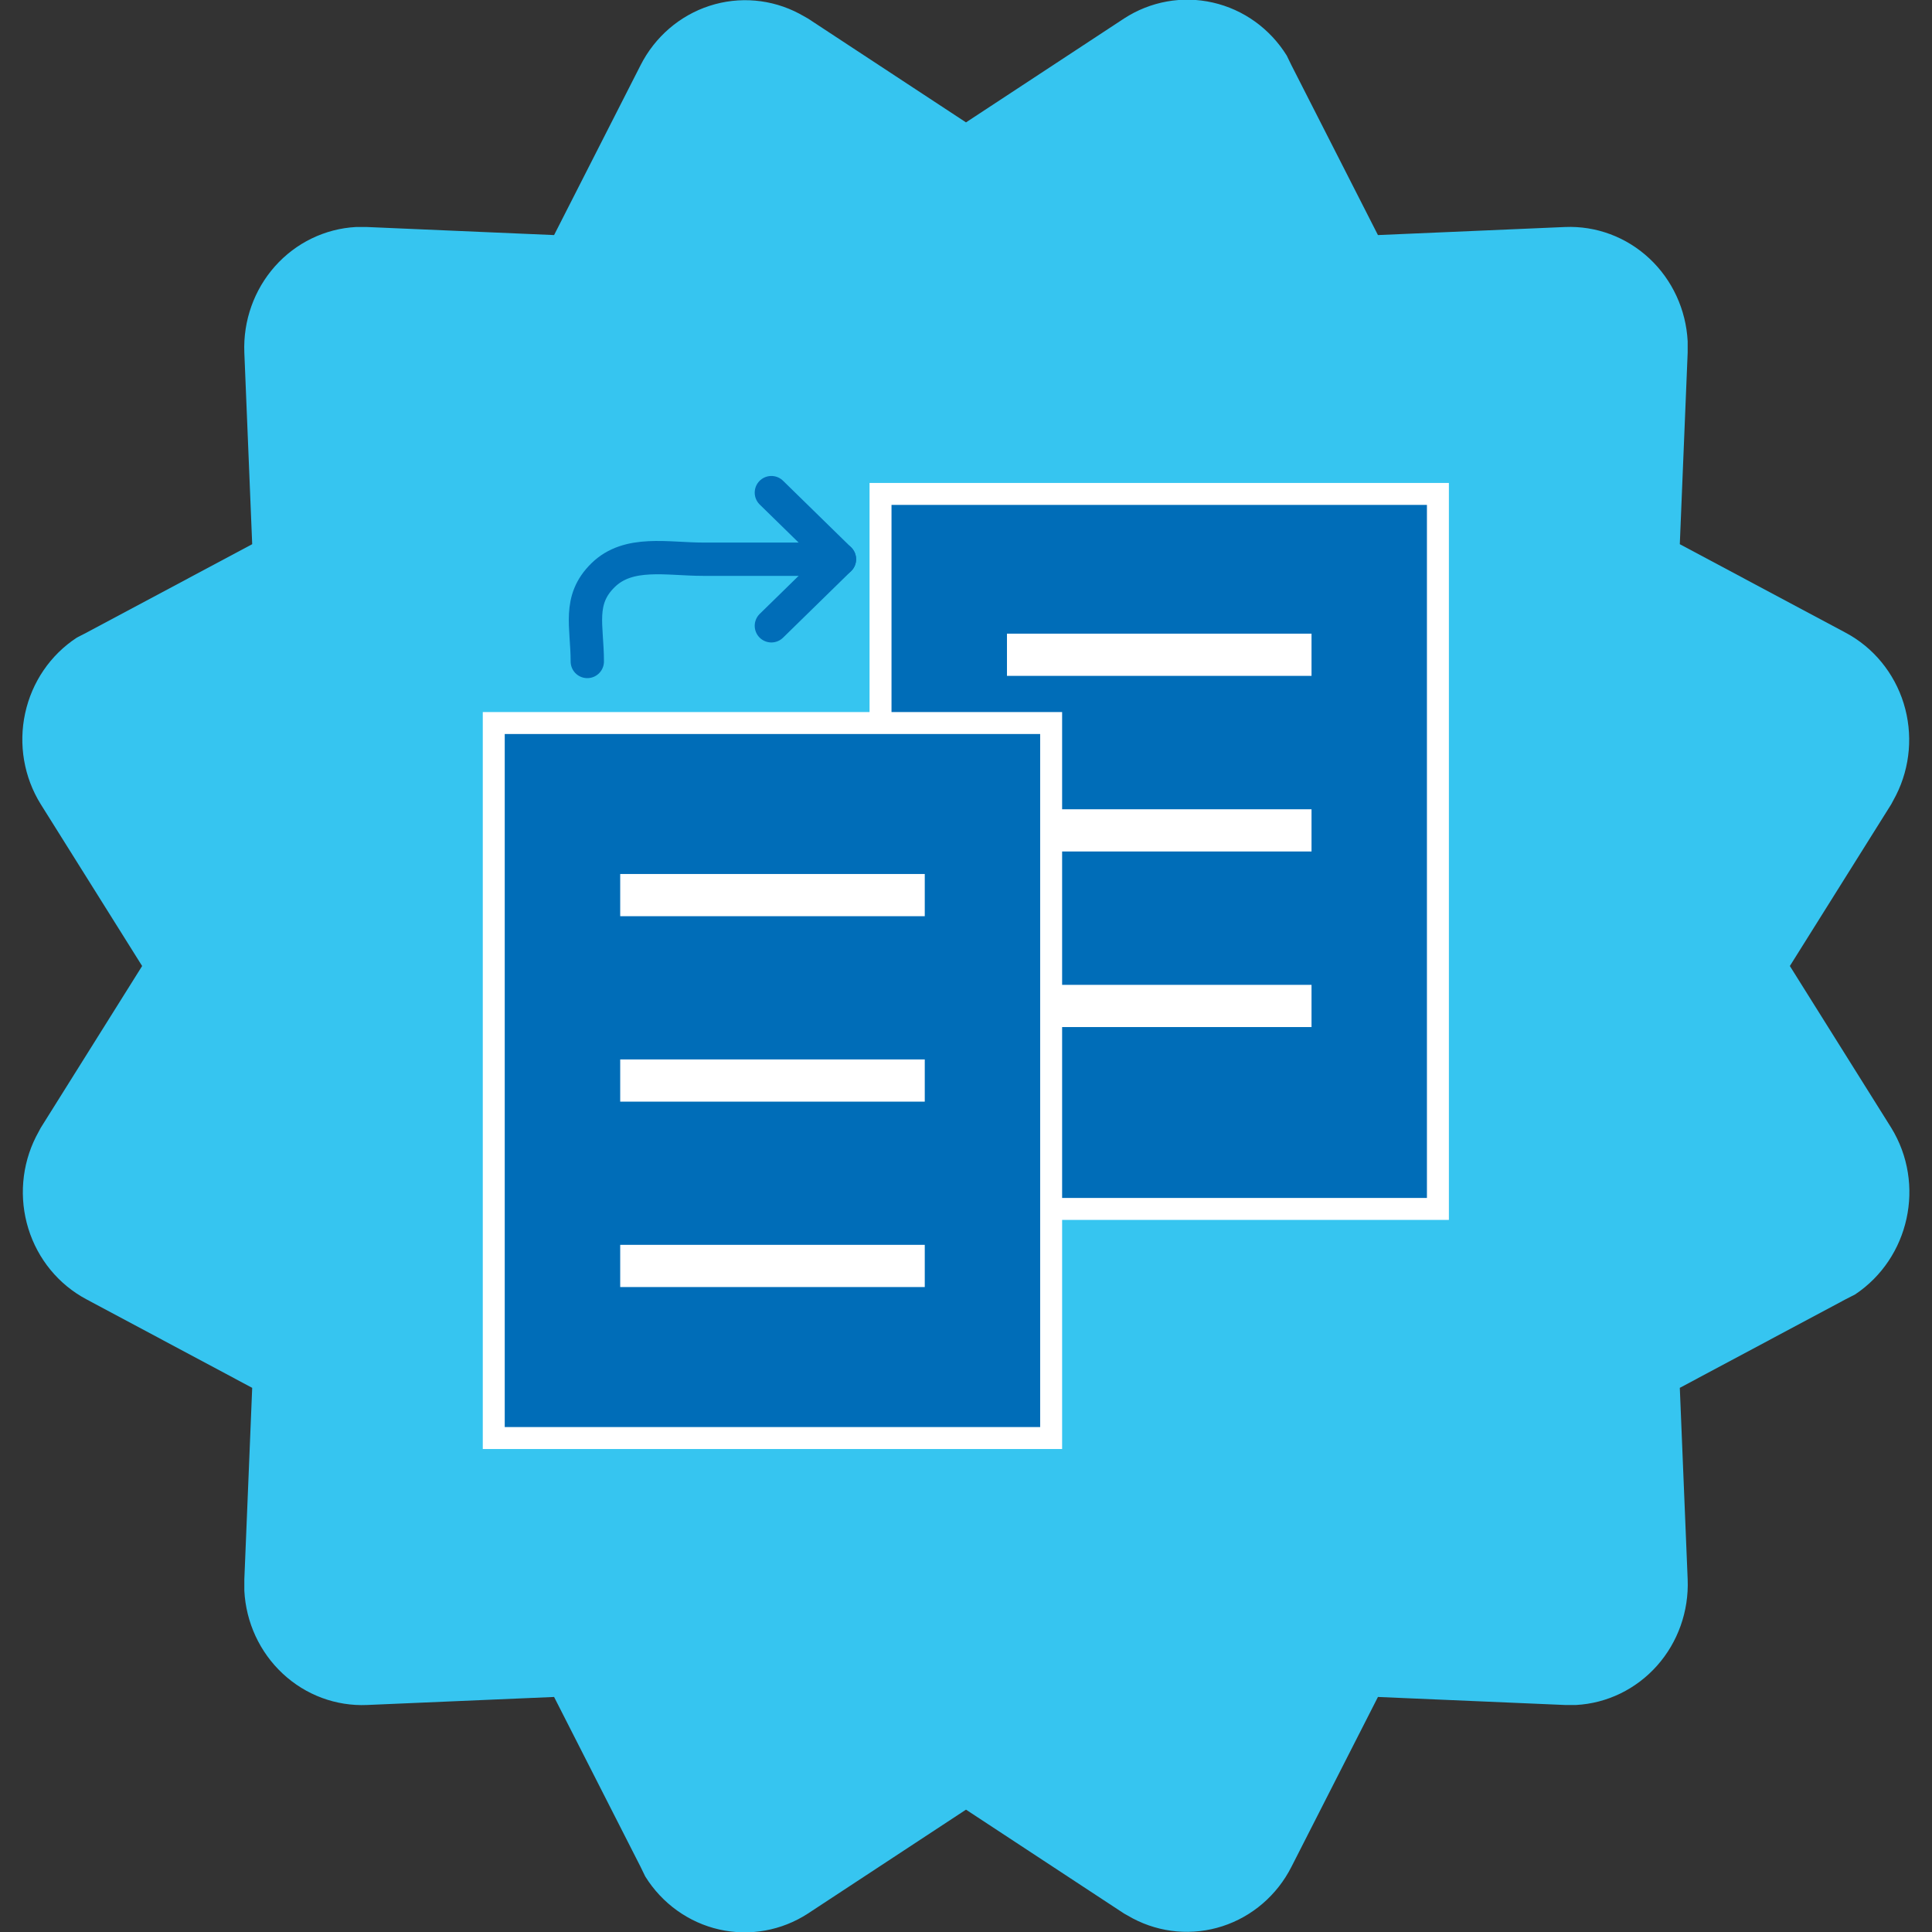 <svg width="58" height="58" viewBox="0 0 58 58" fill="none" xmlns="http://www.w3.org/2000/svg">
<rect x="0" y="0" width="58" height="58" fill="#333333" stroke="none"/>
<path d="M29 54.327L24.256 57.445C23.465 57.96 22.505 58.133 21.589 57.924C20.673 57.716 19.875 57.143 19.371 56.333L19.23 56.043L16.634 50.944L11.017 51.185C10.086 51.225 9.177 50.887 8.488 50.244C7.798 49.602 7.384 48.707 7.335 47.754V47.415L7.571 41.664L2.592 39.005C1.76 38.562 1.134 37.8 0.851 36.884C0.568 35.969 0.651 34.976 1.081 34.124L1.223 33.858L4.267 29L1.223 24.143C0.719 23.332 0.551 22.35 0.755 21.412C0.958 20.474 1.517 19.657 2.309 19.14L2.592 18.995L7.571 16.337L7.335 10.585C7.297 9.632 7.627 8.701 8.254 7.995C8.882 7.289 9.756 6.865 10.687 6.815H11.017L16.634 7.057L19.23 1.958C19.662 1.106 20.407 0.465 21.301 0.175C22.195 -0.115 23.164 -0.03 23.997 0.411L24.256 0.556L29 3.674L33.744 0.556C34.536 0.041 35.495 -0.132 36.411 0.077C37.327 0.285 38.125 0.857 38.629 1.668L38.77 1.958L41.367 7.057L46.983 6.815C47.915 6.776 48.824 7.114 49.513 7.757C50.202 8.399 50.616 9.294 50.665 10.247V10.585L50.429 16.337L55.408 18.995C56.24 19.438 56.866 20.201 57.15 21.116C57.433 22.032 57.35 23.024 56.919 23.877L56.777 24.143L53.733 29L56.777 33.858C57.816 35.55 57.32 37.773 55.692 38.86L55.408 39.005L50.429 41.664L50.665 47.415C50.703 48.369 50.373 49.3 49.746 50.005C49.118 50.711 48.245 51.135 47.314 51.185H46.983L41.367 50.944L38.77 56.043C38.338 56.895 37.593 57.536 36.699 57.826C35.806 58.116 34.836 58.031 34.003 57.59L33.744 57.445L29 54.327Z" fill="#36C5F0"/>
<rect x="26.434" y="14.828" width="16.733" height="21.465" fill="#006DB8" stroke="white" stroke-width="0.659"/>
<rect x="30.23" y="19.023" width="9.143" height="1.267" fill="white"/>
<rect x="30.23" y="24.295" width="9.143" height="1.267" fill="white"/>
<rect x="30.23" y="29.566" width="9.143" height="1.267" fill="white"/>
<rect x="14.823" y="21.706" width="16.733" height="21.465" fill="#006DB8" stroke="white" stroke-width="0.659"/>
<rect x="18.619" y="26.238" width="9.143" height="1.267" fill="white"/>
<rect x="18.619" y="31.805" width="9.143" height="1.267" fill="white"/>
<rect x="18.619" y="37.371" width="9.143" height="1.267" fill="white"/>
<path d="M23.157 18.787L25.201 16.788L23.157 14.789" stroke="#006DB8" stroke-linecap="round" stroke-linejoin="round"/>
<path d="M17.631 19.858C17.631 18.798 17.338 18.017 18.105 17.267C18.871 16.517 20.028 16.788 21.112 16.788H25.201" stroke="#006DB8" stroke-linecap="round" stroke-linejoin="round"/>
</svg>
